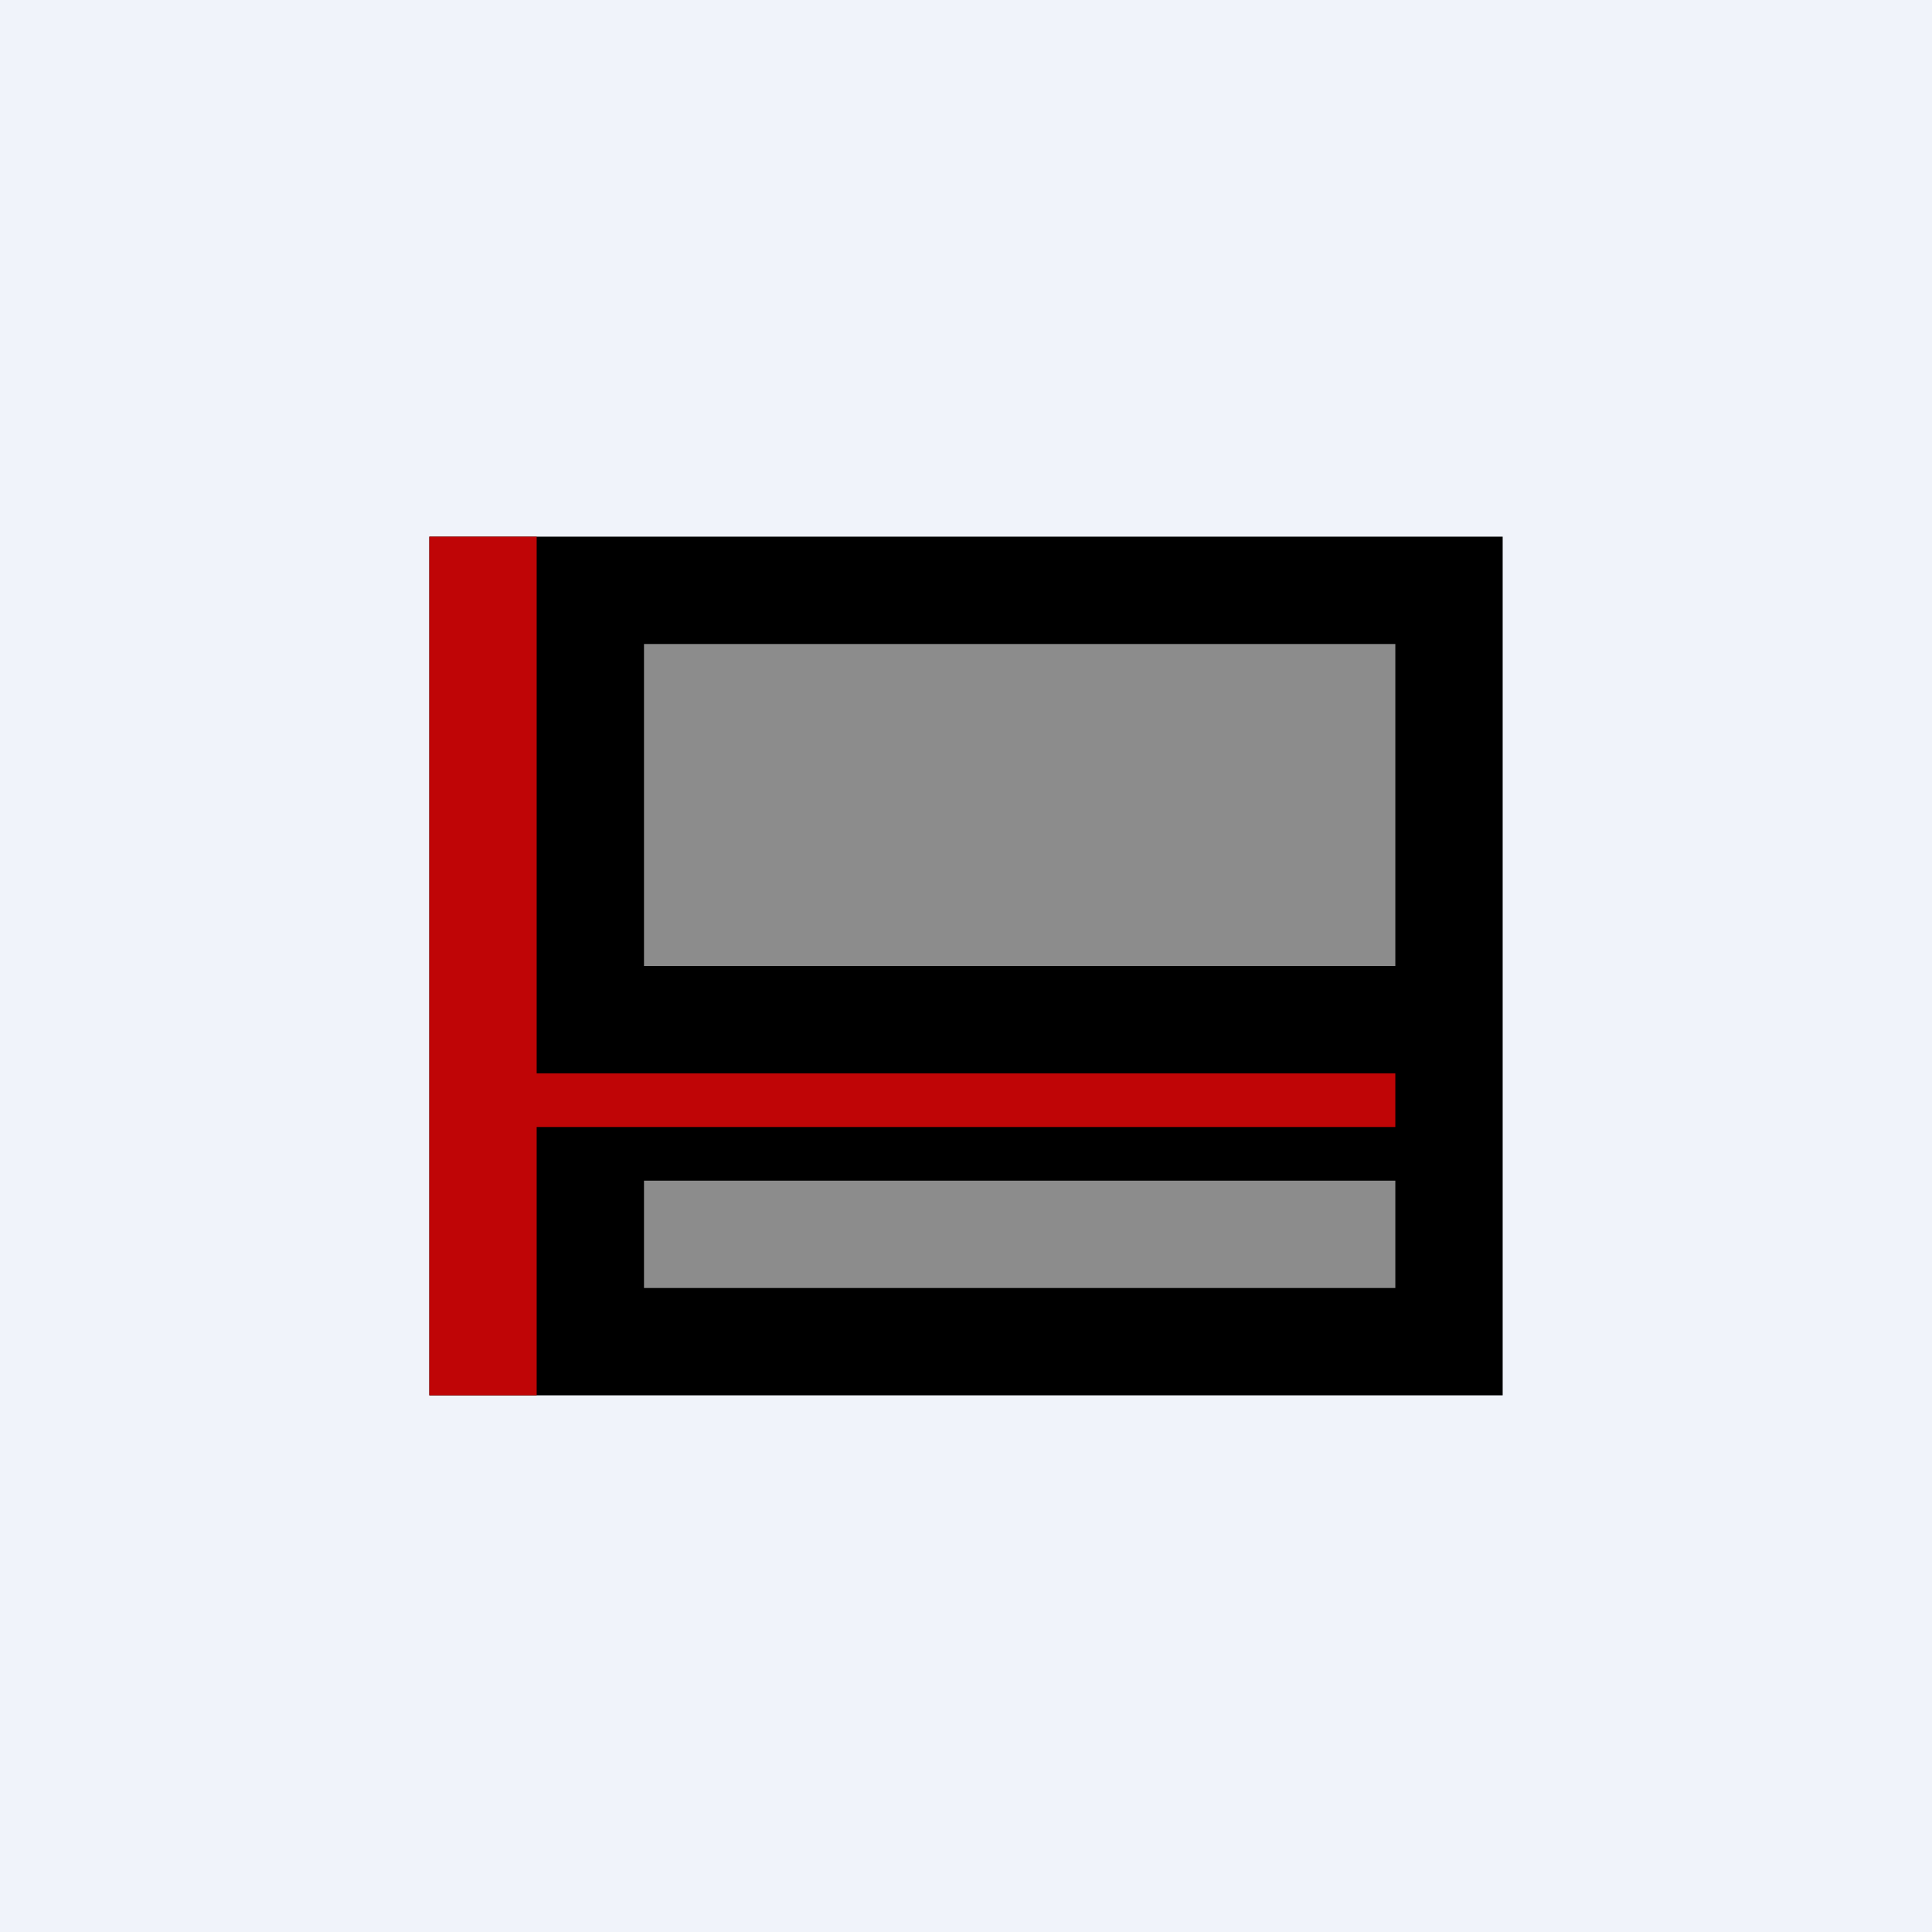 <!-- Foreks --><svg xmlns="http://www.w3.org/2000/svg" viewBox="0 0 18 18"><path fill="#F0F3FA" d="M0 0h18v18H0z"/><path d="M4 5h10v8H4z"/><path fill="#BF0506" d="M4 5h1v8H4z"/><path d="M13 10.5H4.74V10H13v.5z" fill="#BF0506"/><path opacity=".6" fill="#EAEAEA" d="M6 6h7v3H6zm0 5h7v1H6z"/></svg>
